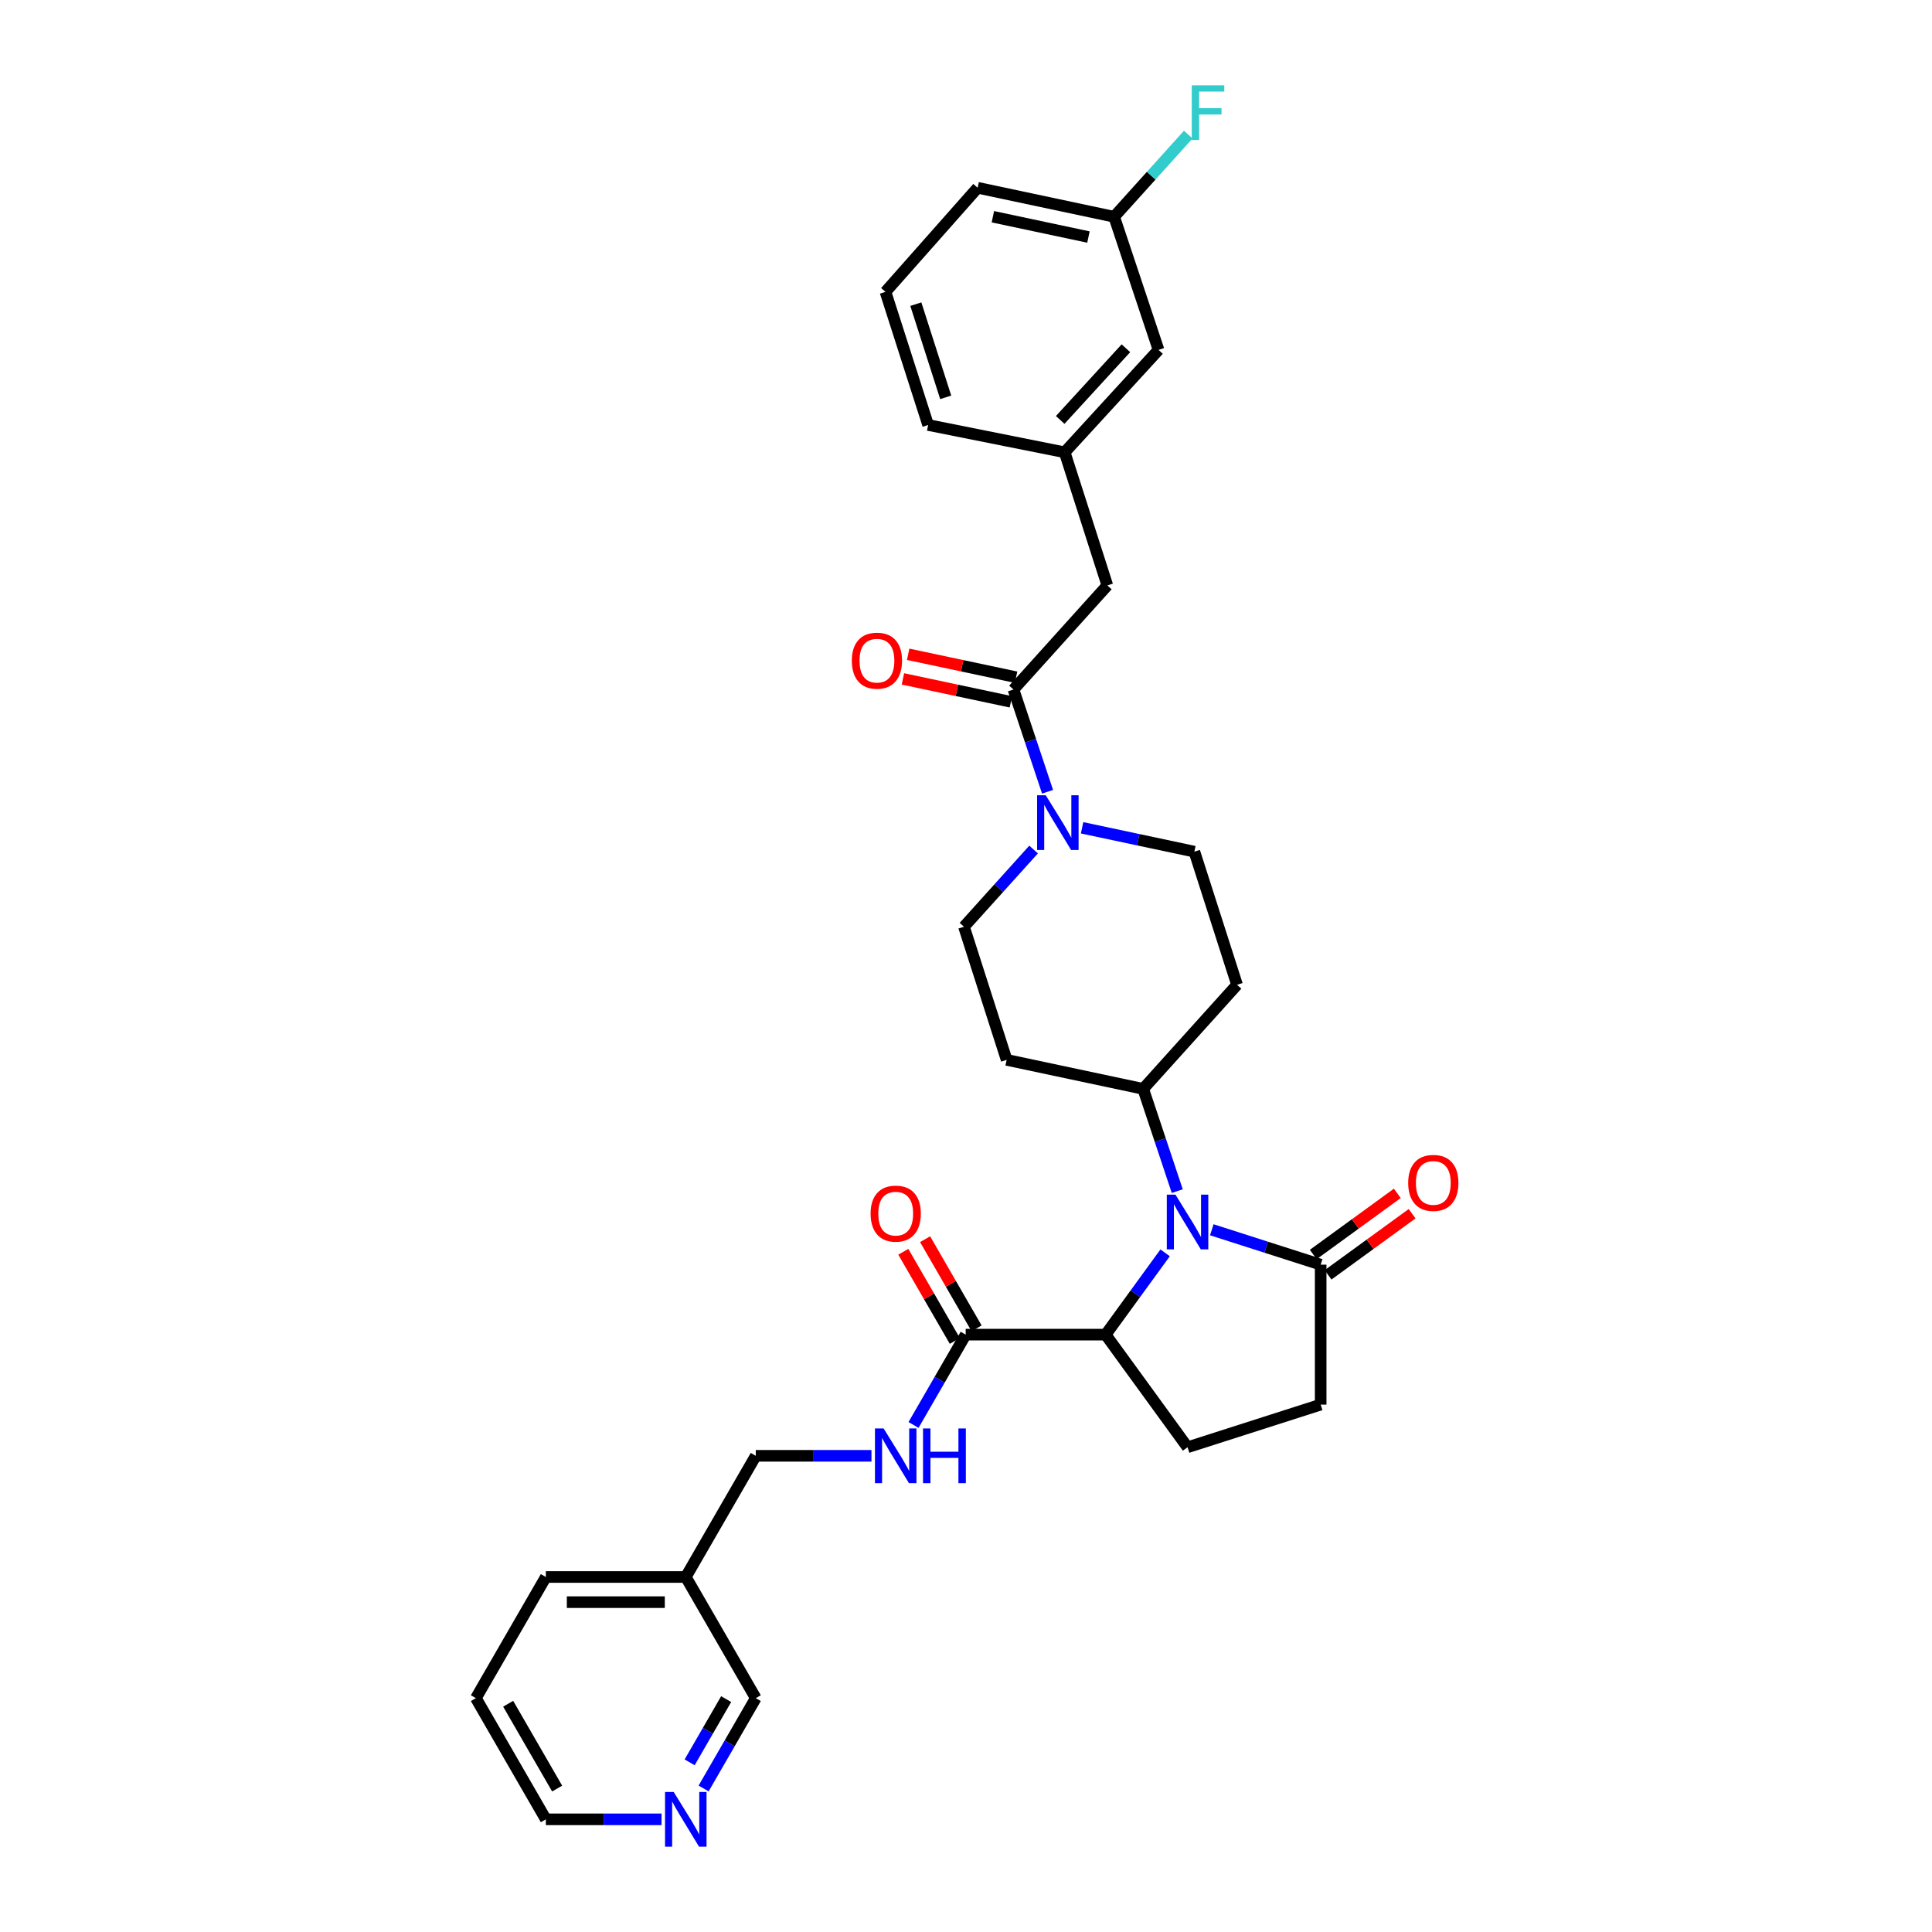 <?xml version='1.0' encoding='iso-8859-1'?>
<svg version='1.1' baseProfile='full'
              xmlns='http://www.w3.org/2000/svg'
                      xmlns:rdkit='http://www.rdkit.org/xml'
                      xmlns:xlink='http://www.w3.org/1999/xlink'
                  xml:space='preserve'
width='1000px' height='1000px' viewBox='0 0 1000 1000'>
<!-- END OF HEADER -->
<rect style='opacity:1.0;fill:#FFFFFF;stroke:none' width='1000' height='1000' x='0' y='0'> </rect>
<path class='bond-0' d='M 603.066,648.467 L 587.669,669.636' style='fill:none;fill-rule:evenodd;stroke:#0000FF;stroke-width:6px;stroke-linecap:butt;stroke-linejoin:miter;stroke-opacity:1' />
<path class='bond-0' d='M 587.669,669.636 L 572.273,690.805' style='fill:none;fill-rule:evenodd;stroke:#000000;stroke-width:6px;stroke-linecap:butt;stroke-linejoin:miter;stroke-opacity:1' />
<path class='bond-1' d='M 627.224,636.527 L 655.4,645.558' style='fill:none;fill-rule:evenodd;stroke:#0000FF;stroke-width:6px;stroke-linecap:butt;stroke-linejoin:miter;stroke-opacity:1' />
<path class='bond-1' d='M 655.4,645.558 L 683.576,654.589' style='fill:none;fill-rule:evenodd;stroke:#000000;stroke-width:6px;stroke-linecap:butt;stroke-linejoin:miter;stroke-opacity:1' />
<path class='bond-2' d='M 609.35,616.529 L 600.529,590.067' style='fill:none;fill-rule:evenodd;stroke:#0000FF;stroke-width:6px;stroke-linecap:butt;stroke-linejoin:miter;stroke-opacity:1' />
<path class='bond-2' d='M 600.529,590.067 L 591.709,563.604' style='fill:none;fill-rule:evenodd;stroke:#000000;stroke-width:6px;stroke-linecap:butt;stroke-linejoin:miter;stroke-opacity:1' />
<path class='bond-3' d='M 572.273,690.805 L 499.841,690.805' style='fill:none;fill-rule:evenodd;stroke:#000000;stroke-width:6px;stroke-linecap:butt;stroke-linejoin:miter;stroke-opacity:1' />
<path class='bond-4' d='M 572.273,690.805 L 614.675,749.105' style='fill:none;fill-rule:evenodd;stroke:#000000;stroke-width:6px;stroke-linecap:butt;stroke-linejoin:miter;stroke-opacity:1' />
<path class='bond-5' d='M 560.086,428.462 L 589.147,434.64' style='fill:none;fill-rule:evenodd;stroke:#0000FF;stroke-width:6px;stroke-linecap:butt;stroke-linejoin:miter;stroke-opacity:1' />
<path class='bond-5' d='M 589.147,434.64 L 618.207,440.817' style='fill:none;fill-rule:evenodd;stroke:#000000;stroke-width:6px;stroke-linecap:butt;stroke-linejoin:miter;stroke-opacity:1' />
<path class='bond-6' d='M 542.215,409.82 L 533.394,383.357' style='fill:none;fill-rule:evenodd;stroke:#0000FF;stroke-width:6px;stroke-linecap:butt;stroke-linejoin:miter;stroke-opacity:1' />
<path class='bond-6' d='M 533.394,383.357 L 524.573,356.894' style='fill:none;fill-rule:evenodd;stroke:#000000;stroke-width:6px;stroke-linecap:butt;stroke-linejoin:miter;stroke-opacity:1' />
<path class='bond-7' d='M 534.986,439.718 L 516.969,459.7' style='fill:none;fill-rule:evenodd;stroke:#0000FF;stroke-width:6px;stroke-linecap:butt;stroke-linejoin:miter;stroke-opacity:1' />
<path class='bond-7' d='M 516.969,459.7 L 498.951,479.681' style='fill:none;fill-rule:evenodd;stroke:#000000;stroke-width:6px;stroke-linecap:butt;stroke-linejoin:miter;stroke-opacity:1' />
<path class='bond-8' d='M 683.576,654.589 L 683.576,727.028' style='fill:none;fill-rule:evenodd;stroke:#000000;stroke-width:6px;stroke-linecap:butt;stroke-linejoin:miter;stroke-opacity:1' />
<path class='bond-9' d='M 687.407,659.856 L 709.156,644.037' style='fill:none;fill-rule:evenodd;stroke:#000000;stroke-width:6px;stroke-linecap:butt;stroke-linejoin:miter;stroke-opacity:1' />
<path class='bond-9' d='M 709.156,644.037 L 730.905,628.219' style='fill:none;fill-rule:evenodd;stroke:#FF0000;stroke-width:6px;stroke-linecap:butt;stroke-linejoin:miter;stroke-opacity:1' />
<path class='bond-9' d='M 679.746,649.322 L 701.495,633.504' style='fill:none;fill-rule:evenodd;stroke:#000000;stroke-width:6px;stroke-linecap:butt;stroke-linejoin:miter;stroke-opacity:1' />
<path class='bond-9' d='M 701.495,633.504 L 723.244,617.686' style='fill:none;fill-rule:evenodd;stroke:#FF0000;stroke-width:6px;stroke-linecap:butt;stroke-linejoin:miter;stroke-opacity:1' />
<path class='bond-10' d='M 524.573,356.894 L 573.156,303.008' style='fill:none;fill-rule:evenodd;stroke:#000000;stroke-width:6px;stroke-linecap:butt;stroke-linejoin:miter;stroke-opacity:1' />
<path class='bond-11' d='M 525.927,350.524 L 497.993,344.59' style='fill:none;fill-rule:evenodd;stroke:#000000;stroke-width:6px;stroke-linecap:butt;stroke-linejoin:miter;stroke-opacity:1' />
<path class='bond-11' d='M 497.993,344.59 L 470.059,338.655' style='fill:none;fill-rule:evenodd;stroke:#FF0000;stroke-width:6px;stroke-linecap:butt;stroke-linejoin:miter;stroke-opacity:1' />
<path class='bond-11' d='M 523.22,363.265 L 495.286,357.33' style='fill:none;fill-rule:evenodd;stroke:#000000;stroke-width:6px;stroke-linecap:butt;stroke-linejoin:miter;stroke-opacity:1' />
<path class='bond-11' d='M 495.286,357.33 L 467.353,351.396' style='fill:none;fill-rule:evenodd;stroke:#FF0000;stroke-width:6px;stroke-linecap:butt;stroke-linejoin:miter;stroke-opacity:1' />
<path class='bond-12' d='M 499.841,690.805 L 486.341,714.18' style='fill:none;fill-rule:evenodd;stroke:#000000;stroke-width:6px;stroke-linecap:butt;stroke-linejoin:miter;stroke-opacity:1' />
<path class='bond-12' d='M 486.341,714.18 L 472.841,737.555' style='fill:none;fill-rule:evenodd;stroke:#0000FF;stroke-width:6px;stroke-linecap:butt;stroke-linejoin:miter;stroke-opacity:1' />
<path class='bond-13' d='M 505.48,687.548 L 492.154,664.476' style='fill:none;fill-rule:evenodd;stroke:#000000;stroke-width:6px;stroke-linecap:butt;stroke-linejoin:miter;stroke-opacity:1' />
<path class='bond-13' d='M 492.154,664.476 L 478.828,641.404' style='fill:none;fill-rule:evenodd;stroke:#FF0000;stroke-width:6px;stroke-linecap:butt;stroke-linejoin:miter;stroke-opacity:1' />
<path class='bond-13' d='M 494.202,694.062 L 480.876,670.99' style='fill:none;fill-rule:evenodd;stroke:#000000;stroke-width:6px;stroke-linecap:butt;stroke-linejoin:miter;stroke-opacity:1' />
<path class='bond-13' d='M 480.876,670.99 L 467.549,647.919' style='fill:none;fill-rule:evenodd;stroke:#FF0000;stroke-width:6px;stroke-linecap:butt;stroke-linejoin:miter;stroke-opacity:1' />
<path class='bond-14' d='M 591.709,563.604 L 521.035,548.582' style='fill:none;fill-rule:evenodd;stroke:#000000;stroke-width:6px;stroke-linecap:butt;stroke-linejoin:miter;stroke-opacity:1' />
<path class='bond-15' d='M 591.709,563.604 L 640.291,509.718' style='fill:none;fill-rule:evenodd;stroke:#000000;stroke-width:6px;stroke-linecap:butt;stroke-linejoin:miter;stroke-opacity:1' />
<path class='bond-16' d='M 451.067,753.526 L 421.126,753.526' style='fill:none;fill-rule:evenodd;stroke:#0000FF;stroke-width:6px;stroke-linecap:butt;stroke-linejoin:miter;stroke-opacity:1' />
<path class='bond-16' d='M 421.126,753.526 L 391.186,753.526' style='fill:none;fill-rule:evenodd;stroke:#000000;stroke-width:6px;stroke-linecap:butt;stroke-linejoin:miter;stroke-opacity:1' />
<path class='bond-17' d='M 614.675,749.105 L 683.576,727.028' style='fill:none;fill-rule:evenodd;stroke:#000000;stroke-width:6px;stroke-linecap:butt;stroke-linejoin:miter;stroke-opacity:1' />
<path class='bond-18' d='M 573.156,303.008 L 551.071,234.108' style='fill:none;fill-rule:evenodd;stroke:#000000;stroke-width:6px;stroke-linecap:butt;stroke-linejoin:miter;stroke-opacity:1' />
<path class='bond-19' d='M 521.035,548.582 L 498.951,479.681' style='fill:none;fill-rule:evenodd;stroke:#000000;stroke-width:6px;stroke-linecap:butt;stroke-linejoin:miter;stroke-opacity:1' />
<path class='bond-20' d='M 640.291,509.718 L 618.207,440.817' style='fill:none;fill-rule:evenodd;stroke:#000000;stroke-width:6px;stroke-linecap:butt;stroke-linejoin:miter;stroke-opacity:1' />
<path class='bond-21' d='M 364.186,925.712 L 377.686,902.337' style='fill:none;fill-rule:evenodd;stroke:#0000FF;stroke-width:6px;stroke-linecap:butt;stroke-linejoin:miter;stroke-opacity:1' />
<path class='bond-21' d='M 377.686,902.337 L 391.186,878.961' style='fill:none;fill-rule:evenodd;stroke:#000000;stroke-width:6px;stroke-linecap:butt;stroke-linejoin:miter;stroke-opacity:1' />
<path class='bond-21' d='M 356.957,912.186 L 366.407,895.823' style='fill:none;fill-rule:evenodd;stroke:#0000FF;stroke-width:6px;stroke-linecap:butt;stroke-linejoin:miter;stroke-opacity:1' />
<path class='bond-21' d='M 366.407,895.823 L 375.857,879.46' style='fill:none;fill-rule:evenodd;stroke:#000000;stroke-width:6px;stroke-linecap:butt;stroke-linejoin:miter;stroke-opacity:1' />
<path class='bond-22' d='M 342.412,941.683 L 312.471,941.683' style='fill:none;fill-rule:evenodd;stroke:#0000FF;stroke-width:6px;stroke-linecap:butt;stroke-linejoin:miter;stroke-opacity:1' />
<path class='bond-22' d='M 312.471,941.683 L 282.531,941.683' style='fill:none;fill-rule:evenodd;stroke:#000000;stroke-width:6px;stroke-linecap:butt;stroke-linejoin:miter;stroke-opacity:1' />
<path class='bond-23' d='M 551.071,234.108 L 599.661,181.104' style='fill:none;fill-rule:evenodd;stroke:#000000;stroke-width:6px;stroke-linecap:butt;stroke-linejoin:miter;stroke-opacity:1' />
<path class='bond-23' d='M 548.759,217.356 L 582.772,180.253' style='fill:none;fill-rule:evenodd;stroke:#000000;stroke-width:6px;stroke-linecap:butt;stroke-linejoin:miter;stroke-opacity:1' />
<path class='bond-24' d='M 551.071,234.108 L 480.405,219.976' style='fill:none;fill-rule:evenodd;stroke:#000000;stroke-width:6px;stroke-linecap:butt;stroke-linejoin:miter;stroke-opacity:1' />
<path class='bond-25' d='M 354.963,816.247 L 391.186,753.526' style='fill:none;fill-rule:evenodd;stroke:#000000;stroke-width:6px;stroke-linecap:butt;stroke-linejoin:miter;stroke-opacity:1' />
<path class='bond-26' d='M 354.963,816.247 L 391.186,878.961' style='fill:none;fill-rule:evenodd;stroke:#000000;stroke-width:6px;stroke-linecap:butt;stroke-linejoin:miter;stroke-opacity:1' />
<path class='bond-27' d='M 354.963,816.247 L 282.531,816.247' style='fill:none;fill-rule:evenodd;stroke:#000000;stroke-width:6px;stroke-linecap:butt;stroke-linejoin:miter;stroke-opacity:1' />
<path class='bond-27' d='M 344.098,829.272 L 293.395,829.272' style='fill:none;fill-rule:evenodd;stroke:#000000;stroke-width:6px;stroke-linecap:butt;stroke-linejoin:miter;stroke-opacity:1' />
<path class='bond-28' d='M 599.661,181.104 L 576.687,112.203' style='fill:none;fill-rule:evenodd;stroke:#000000;stroke-width:6px;stroke-linecap:butt;stroke-linejoin:miter;stroke-opacity:1' />
<path class='bond-29' d='M 576.687,112.203 L 595.864,90.935' style='fill:none;fill-rule:evenodd;stroke:#000000;stroke-width:6px;stroke-linecap:butt;stroke-linejoin:miter;stroke-opacity:1' />
<path class='bond-29' d='M 595.864,90.935 L 615.042,69.667' style='fill:none;fill-rule:evenodd;stroke:#33CCCC;stroke-width:6px;stroke-linecap:butt;stroke-linejoin:miter;stroke-opacity:1' />
<path class='bond-30' d='M 576.687,112.203 L 506.02,97.189' style='fill:none;fill-rule:evenodd;stroke:#000000;stroke-width:6px;stroke-linecap:butt;stroke-linejoin:miter;stroke-opacity:1' />
<path class='bond-30' d='M 563.38,122.692 L 513.913,112.181' style='fill:none;fill-rule:evenodd;stroke:#000000;stroke-width:6px;stroke-linecap:butt;stroke-linejoin:miter;stroke-opacity:1' />
<path class='bond-31' d='M 458.321,151.068 L 480.405,219.976' style='fill:none;fill-rule:evenodd;stroke:#000000;stroke-width:6px;stroke-linecap:butt;stroke-linejoin:miter;stroke-opacity:1' />
<path class='bond-31' d='M 474.037,157.429 L 489.496,205.664' style='fill:none;fill-rule:evenodd;stroke:#000000;stroke-width:6px;stroke-linecap:butt;stroke-linejoin:miter;stroke-opacity:1' />
<path class='bond-32' d='M 458.321,151.068 L 506.02,97.189' style='fill:none;fill-rule:evenodd;stroke:#000000;stroke-width:6px;stroke-linecap:butt;stroke-linejoin:miter;stroke-opacity:1' />
<path class='bond-33' d='M 282.531,941.683 L 246.315,878.961' style='fill:none;fill-rule:evenodd;stroke:#000000;stroke-width:6px;stroke-linecap:butt;stroke-linejoin:miter;stroke-opacity:1' />
<path class='bond-33' d='M 288.378,925.762 L 263.027,881.857' style='fill:none;fill-rule:evenodd;stroke:#000000;stroke-width:6px;stroke-linecap:butt;stroke-linejoin:miter;stroke-opacity:1' />
<path class='bond-34' d='M 282.531,816.247 L 246.315,878.961' style='fill:none;fill-rule:evenodd;stroke:#000000;stroke-width:6px;stroke-linecap:butt;stroke-linejoin:miter;stroke-opacity:1' />
<path  class='atom-0' d='M 608.415 618.345
L 617.695 633.345
Q 618.615 634.825, 620.095 637.505
Q 621.575 640.185, 621.655 640.345
L 621.655 618.345
L 625.415 618.345
L 625.415 646.665
L 621.535 646.665
L 611.575 630.265
Q 610.415 628.345, 609.175 626.145
Q 607.975 623.945, 607.615 623.265
L 607.615 646.665
L 603.935 646.665
L 603.935 618.345
L 608.415 618.345
' fill='#0000FF'/>
<path  class='atom-2' d='M 541.28 411.635
L 550.56 426.635
Q 551.48 428.115, 552.96 430.795
Q 554.44 433.475, 554.52 433.635
L 554.52 411.635
L 558.28 411.635
L 558.28 439.955
L 554.4 439.955
L 544.44 423.555
Q 543.28 421.635, 542.04 419.435
Q 540.84 417.235, 540.48 416.555
L 540.48 439.955
L 536.8 439.955
L 536.8 411.635
L 541.28 411.635
' fill='#0000FF'/>
<path  class='atom-7' d='M 457.358 739.366
L 466.638 754.366
Q 467.558 755.846, 469.038 758.526
Q 470.518 761.206, 470.598 761.366
L 470.598 739.366
L 474.358 739.366
L 474.358 767.686
L 470.478 767.686
L 460.518 751.286
Q 459.358 749.366, 458.118 747.166
Q 456.918 744.966, 456.558 744.286
L 456.558 767.686
L 452.878 767.686
L 452.878 739.366
L 457.358 739.366
' fill='#0000FF'/>
<path  class='atom-7' d='M 477.758 739.366
L 481.598 739.366
L 481.598 751.406
L 496.078 751.406
L 496.078 739.366
L 499.918 739.366
L 499.918 767.686
L 496.078 767.686
L 496.078 754.606
L 481.598 754.606
L 481.598 767.686
L 477.758 767.686
L 477.758 739.366
' fill='#0000FF'/>
<path  class='atom-15' d='M 440.9 341.96
Q 440.9 335.16, 444.26 331.36
Q 447.62 327.56, 453.9 327.56
Q 460.18 327.56, 463.54 331.36
Q 466.9 335.16, 466.9 341.96
Q 466.9 348.84, 463.5 352.76
Q 460.1 356.64, 453.9 356.64
Q 447.66 356.64, 444.26 352.76
Q 440.9 348.88, 440.9 341.96
M 453.9 353.44
Q 458.22 353.44, 460.54 350.56
Q 462.9 347.64, 462.9 341.96
Q 462.9 336.4, 460.54 333.6
Q 458.22 330.76, 453.9 330.76
Q 449.58 330.76, 447.22 333.56
Q 444.9 336.36, 444.9 341.96
Q 444.9 347.68, 447.22 350.56
Q 449.58 353.44, 453.9 353.44
' fill='#FF0000'/>
<path  class='atom-16' d='M 728.876 612.266
Q 728.876 605.466, 732.236 601.666
Q 735.596 597.866, 741.876 597.866
Q 748.156 597.866, 751.516 601.666
Q 754.876 605.466, 754.876 612.266
Q 754.876 619.146, 751.476 623.066
Q 748.076 626.946, 741.876 626.946
Q 735.636 626.946, 732.236 623.066
Q 728.876 619.186, 728.876 612.266
M 741.876 623.746
Q 746.196 623.746, 748.516 620.866
Q 750.876 617.946, 750.876 612.266
Q 750.876 606.706, 748.516 603.906
Q 746.196 601.066, 741.876 601.066
Q 737.556 601.066, 735.196 603.866
Q 732.876 606.666, 732.876 612.266
Q 732.876 617.986, 735.196 620.866
Q 737.556 623.746, 741.876 623.746
' fill='#FF0000'/>
<path  class='atom-17' d='M 450.618 628.171
Q 450.618 621.371, 453.978 617.571
Q 457.338 613.771, 463.618 613.771
Q 469.898 613.771, 473.258 617.571
Q 476.618 621.371, 476.618 628.171
Q 476.618 635.051, 473.218 638.971
Q 469.818 642.851, 463.618 642.851
Q 457.378 642.851, 453.978 638.971
Q 450.618 635.091, 450.618 628.171
M 463.618 639.651
Q 467.938 639.651, 470.258 636.771
Q 472.618 633.851, 472.618 628.171
Q 472.618 622.611, 470.258 619.811
Q 467.938 616.971, 463.618 616.971
Q 459.298 616.971, 456.938 619.771
Q 454.618 622.571, 454.618 628.171
Q 454.618 633.891, 456.938 636.771
Q 459.298 639.651, 463.618 639.651
' fill='#FF0000'/>
<path  class='atom-18' d='M 348.703 927.523
L 357.983 942.523
Q 358.903 944.003, 360.383 946.683
Q 361.863 949.363, 361.943 949.523
L 361.943 927.523
L 365.703 927.523
L 365.703 955.843
L 361.823 955.843
L 351.863 939.443
Q 350.703 937.523, 349.463 935.323
Q 348.263 933.123, 347.903 932.443
L 347.903 955.843
L 344.223 955.843
L 344.223 927.523
L 348.703 927.523
' fill='#0000FF'/>
<path  class='atom-24' d='M 616.856 44.157
L 633.696 44.157
L 633.696 47.397
L 620.656 47.397
L 620.656 55.997
L 632.256 55.997
L 632.256 59.277
L 620.656 59.277
L 620.656 72.477
L 616.856 72.477
L 616.856 44.157
' fill='#33CCCC'/>
</svg>
